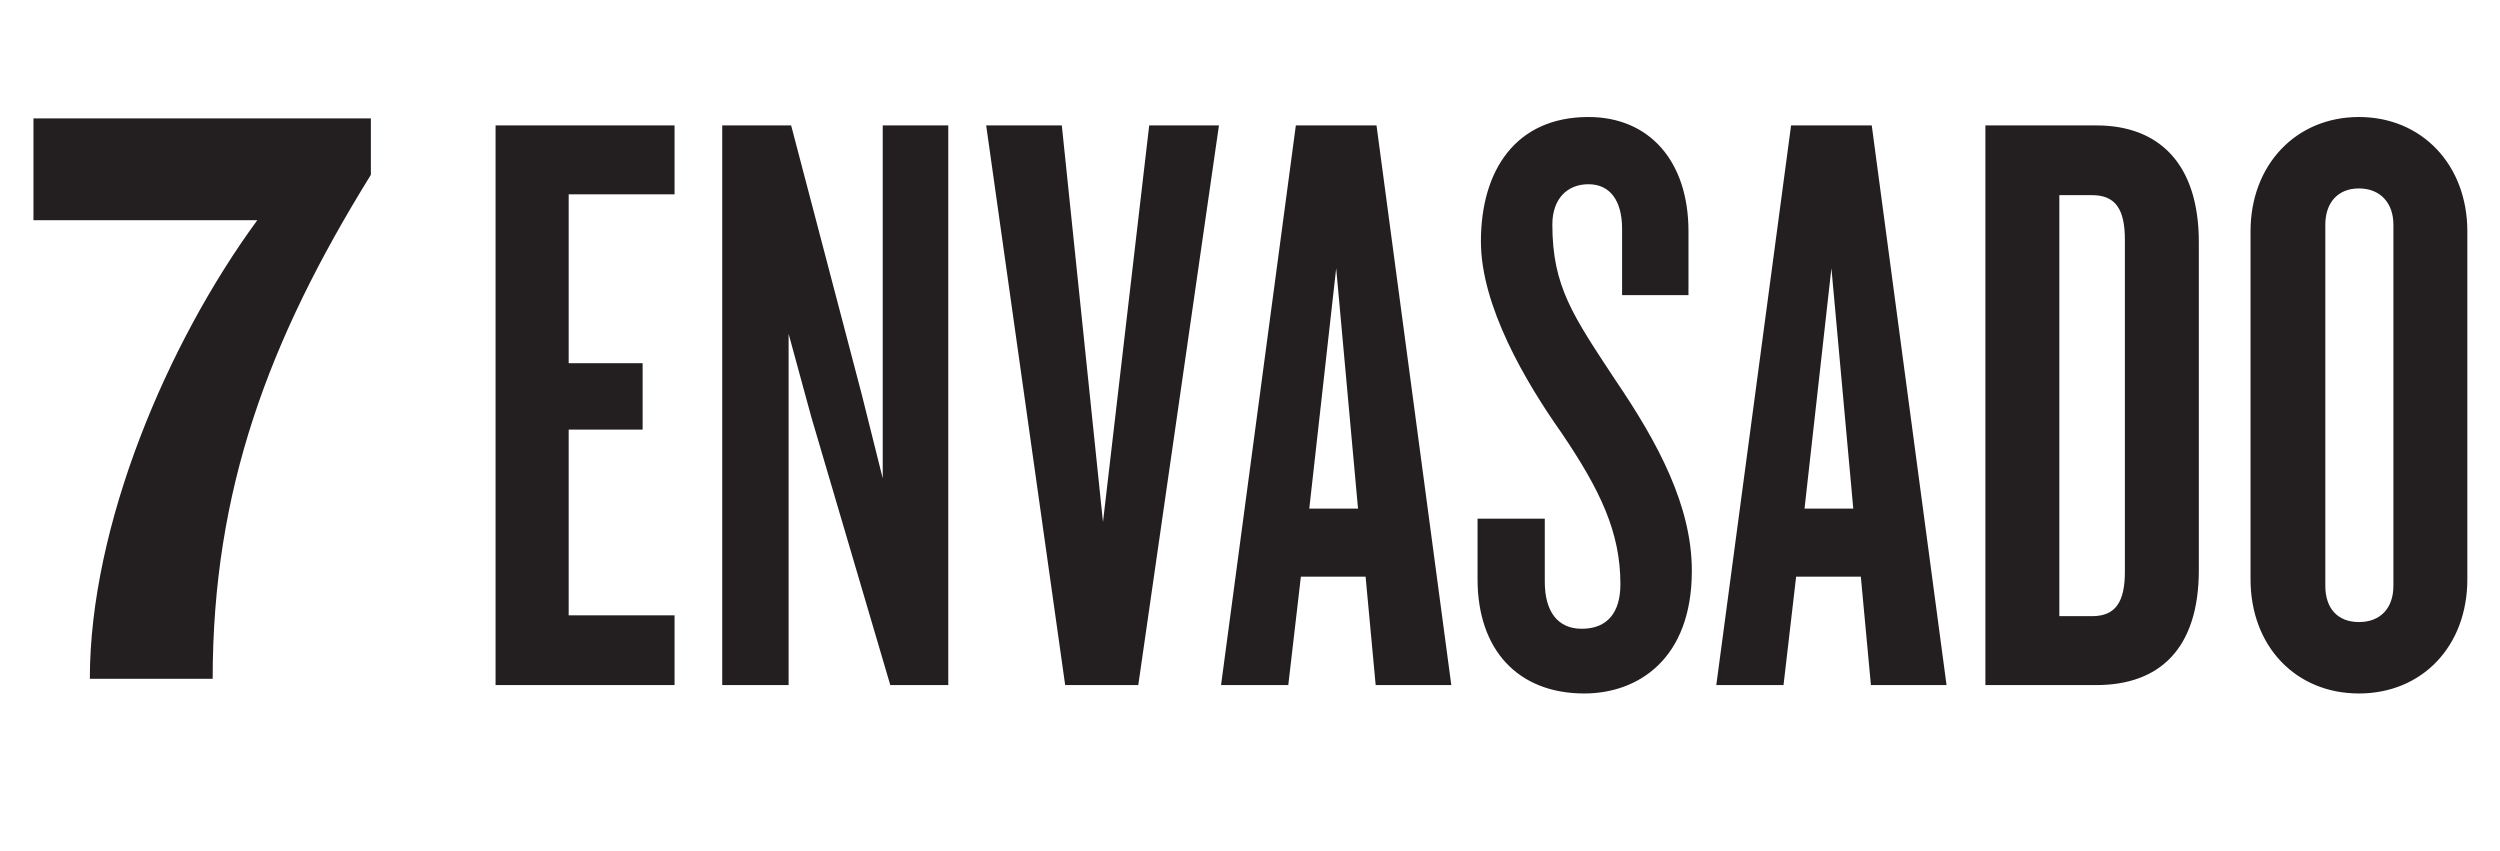 <svg width="238" height="81" viewBox="0 0 238 81" fill="none" xmlns="http://www.w3.org/2000/svg">
<path d="M64.218 65.219V58.579H54.138V40.899H61.178V34.579H54.138V18.499H64.218V11.939H47.178V65.219H64.218ZM90.276 65.219V11.939H84.036V45.539L82.036 37.539L75.316 11.939H68.756V65.219H75.076V31.779L77.236 39.699L84.756 65.219H90.276ZM116.044 11.939H109.404L105.004 49.699L101.084 11.939H93.884L101.404 65.219H108.364L116.044 11.939ZM138.164 65.219L131.044 11.939H123.364L116.244 65.219H122.644L123.844 54.899H130.004L130.964 65.219H138.164ZM129.284 48.419H124.644L127.204 25.539L129.284 48.419ZM161.063 54.339C161.063 48.179 157.863 42.179 153.783 36.179C149.783 30.099 147.783 27.299 147.783 21.379C147.783 18.899 149.223 17.539 151.223 17.539C153.303 17.539 154.423 19.139 154.423 21.779V28.099H160.743V22.019C160.743 15.299 156.983 11.139 151.223 11.139C144.263 11.139 140.983 16.259 140.983 22.979C140.983 29.139 145.223 36.339 148.663 41.219C152.343 46.659 154.263 50.659 154.263 55.619C154.263 58.259 153.063 59.859 150.583 59.859C148.263 59.859 147.063 58.179 147.063 55.379V49.379H140.663V55.139C140.663 61.859 144.503 66.019 150.823 66.019C155.943 66.019 161.063 62.739 161.063 54.339ZM185.311 65.219L178.191 11.939H170.511L163.391 65.219H169.791L170.991 54.899H177.151L178.111 65.219H185.311ZM176.431 48.419H171.791L174.351 25.539L176.431 48.419ZM209.329 54.259V23.059C209.329 15.619 205.569 11.939 199.569 11.939H189.009V65.219H199.569C205.569 65.219 209.329 61.779 209.329 54.259ZM202.289 54.419C202.289 57.299 201.409 58.659 199.169 58.659H196.049V18.579H199.169C201.409 18.579 202.289 19.939 202.289 22.819V54.419ZM234.891 55.139V22.019C234.891 15.699 230.571 11.139 224.571 11.139C218.571 11.139 214.251 15.699 214.251 22.019V55.139C214.251 61.539 218.571 66.019 224.571 66.019C230.571 66.019 234.891 61.539 234.891 55.139ZM227.851 55.779C227.851 57.859 226.651 59.219 224.571 59.219C222.491 59.219 221.371 57.859 221.371 55.779V21.379C221.371 19.379 222.491 17.939 224.571 17.939C226.651 17.939 227.851 19.379 227.851 21.379V55.779Z" fill="#231F20"/>
<path d="M35.307 16.641V11.274H3.185V20.966H24.493C15.922 32.661 8.552 50.044 8.552 64.623H20.247C20.247 46.679 25.534 32.421 35.307 16.641Z" fill="#231F20"/>
</svg>
